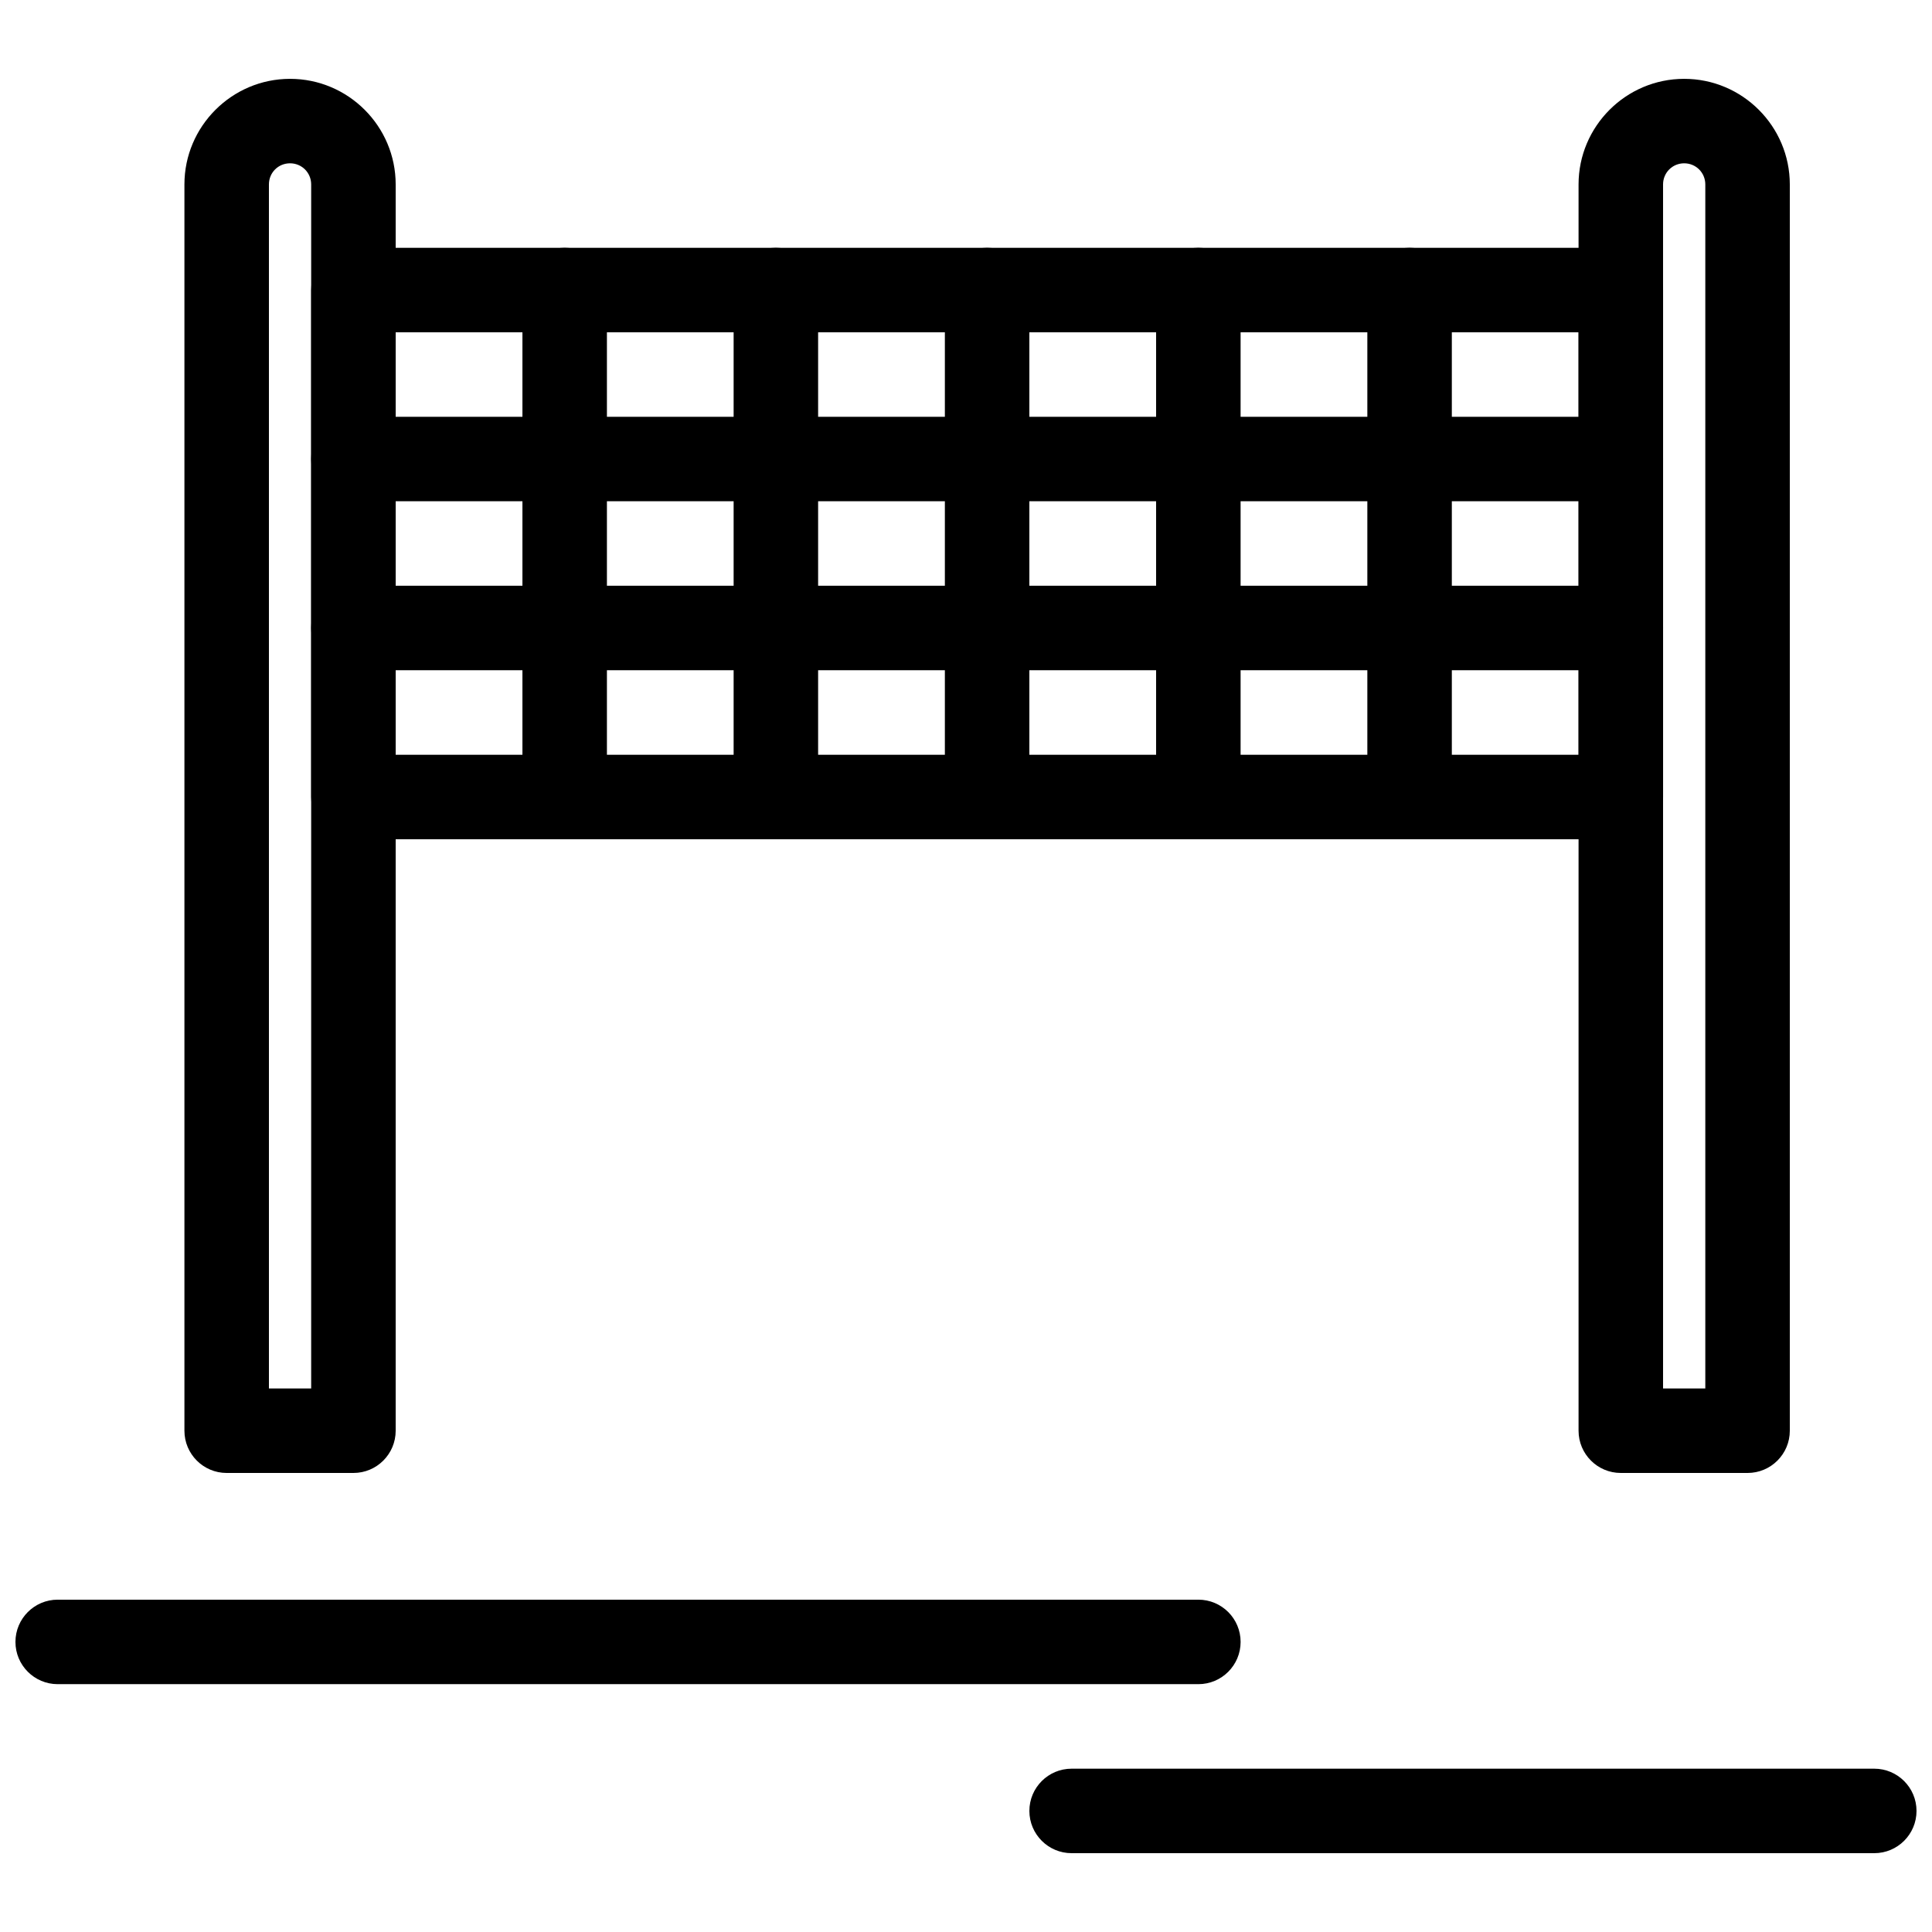 <?xml version="1.0" encoding="UTF-8"?>
<!-- Uploaded to: SVG Repo, www.svgrepo.com, Generator: SVG Repo Mixer Tools -->
<svg width="800px" height="800px" version="1.1" viewBox="144 144 512 512" xmlns="http://www.w3.org/2000/svg">
 <defs>
  <clipPath id="b">
   <path d="m148.09 567h324.91v24h-324.91z"/>
  </clipPath>
  <clipPath id="a">
   <path d="m416 612h235.9v24h-235.9z"/>
  </clipPath>
 </defs>
 <path d="m248.86 344.02h313.48v-111.96h-313.48zm324.68 22.395h-335.88c-6.184 0-11.195-5.012-11.195-11.195v-134.35c0-6.184 5.016-11.195 11.195-11.195h335.88c6.184 0 11.195 5.012 11.195 11.195v134.35c0 6.184-5.012 11.195-11.195 11.195z"/>
 <path d="m304.84 220.86c0-6.184-5.012-11.195-11.195-11.195s-11.195 5.012-11.195 11.195v134.35c0 6.184 5.016 11.195 11.195 11.195 6.184 0 11.195-5.012 11.195-11.195z"/>
 <path d="m360.81 220.86c0-6.184-5.012-11.195-11.195-11.195-6.184 0-11.195 5.012-11.195 11.195v134.35c0 6.184 5.012 11.195 11.195 11.195 6.184 0 11.195-5.012 11.195-11.195z"/>
 <path d="m416.79 220.86c0-6.184-5.016-11.195-11.195-11.195-6.184 0-11.195 5.012-11.195 11.195v134.35c0 6.184 5.012 11.195 11.195 11.195s11.195-5.012 11.195-11.195z"/>
 <path d="m472.77 220.86c0-6.184-5.016-11.195-11.195-11.195-6.184 0-11.195 5.012-11.195 11.195v134.35c0 6.184 5.012 11.195 11.195 11.195s11.195-5.012 11.195-11.195z"/>
 <path d="m528.75 220.86c0-6.184-5.012-11.195-11.195-11.195s-11.195 5.012-11.195 11.195v134.35c0 6.184 5.016 11.195 11.195 11.195 6.184 0 11.195-5.012 11.195-11.195z"/>
 <path d="m237.66 254.45c-6.184 0-11.195 5.012-11.195 11.195 0 6.184 5.016 11.195 11.195 11.195h335.88c6.184 0 11.195-5.016 11.195-11.195 0-6.184-5.012-11.195-11.195-11.195z"/>
 <path d="m237.66 299.23c-6.184 0-11.195 5.012-11.195 11.195 0 6.184 5.016 11.195 11.195 11.195h335.88c6.184 0 11.195-5.012 11.195-11.195 0-6.184-5.012-11.195-11.195-11.195z"/>
 <path d="m607.12 534.35h-33.59c-6.184 0-11.195-5.016-11.195-11.195v-330.27c0-15.426 12.562-27.992 27.992-27.992 15.43 0 27.992 12.566 27.992 27.992v330.27c0 6.184-5.016 11.195-11.195 11.195zm-22.391-22.395h11.195v-319.08c0-3.121-2.492-5.598-5.598-5.598-3.109 0-5.598 2.477-5.598 5.598z"/>
 <path d="m237.66 534.35h-33.59c-6.184 0-11.195-5.016-11.195-11.195v-330.27c0-15.426 12.59-27.992 27.992-27.992 15.434 0 27.992 12.566 27.992 27.992v330.27c0 6.184-5.012 11.195-11.195 11.195zm-22.391-22.395h11.195v-319.08c0-3.121-2.496-5.598-5.598-5.598-3.125 0-5.598 2.469-5.598 5.598z"/>
 <g clip-path="url(#b)">
  <path d="m159.29 567.93c-6.184 0-11.195 5.016-11.195 11.195 0 6.184 5.016 11.195 11.195 11.195h302.29c6.184 0 11.195-5.012 11.195-11.195s-5.016-11.195-11.195-11.195z"/>
 </g>
 <g clip-path="url(#a)">
  <path d="m427.99 612.72c-6.184 0-11.195 5.012-11.195 11.195 0 6.184 5.012 11.195 11.195 11.195h212.71c6.184 0 11.195-5.016 11.195-11.195 0-6.184-5.016-11.195-11.195-11.195z"/>
 </g>
</svg>